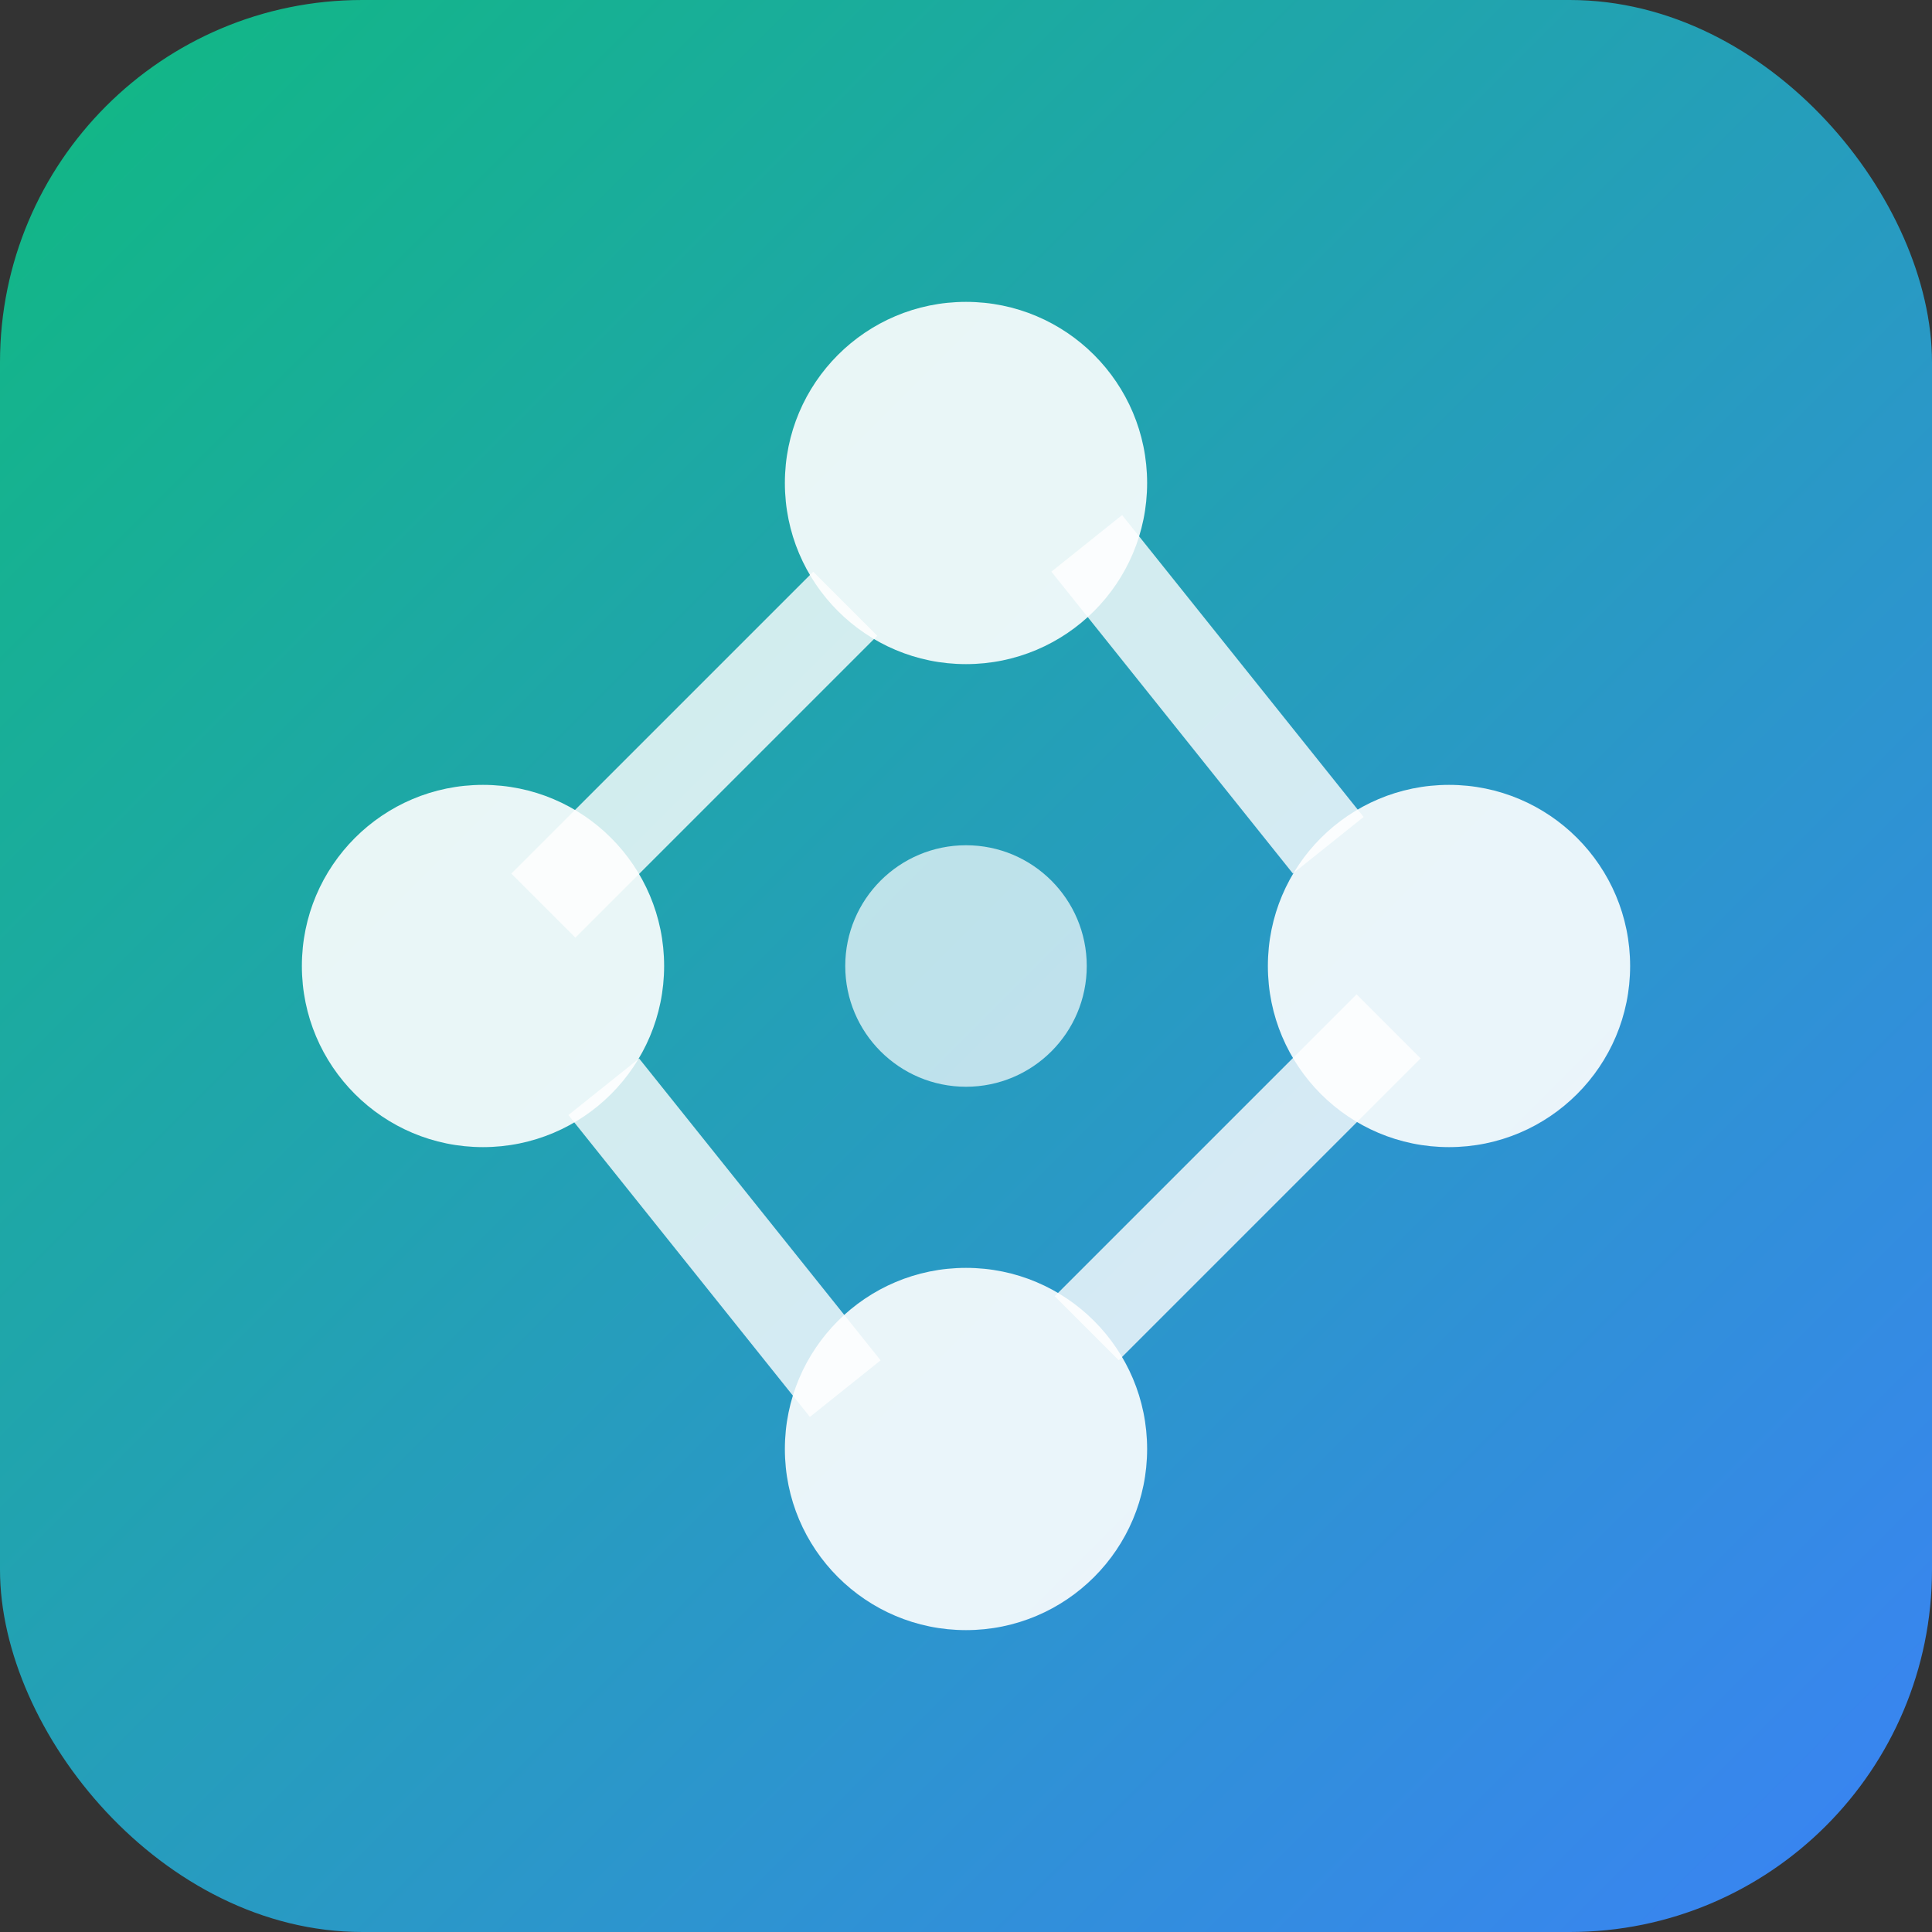 <svg width="32" height="32" viewBox="0 0 32 32" fill="none" xmlns="http://www.w3.org/2000/svg">
  <rect x="0" y="0" width="32" height="32" fill="#333333" stroke="none"/>
  <defs>
    <linearGradient id="faviconGradient" x1="0%" y1="0%" x2="100%" y2="100%">
      <stop offset="0%" style="stop-color:#10b981;stop-opacity:1" />
      <stop offset="100%" style="stop-color:#3b82f6;stop-opacity:1" />
    </linearGradient>
  </defs>
  <rect width="32" height="32" rx="6" fill="url(#faviconGradient)"/>
  <circle cx="16" cy="8" r="3" fill="white" opacity="0.9"/>
  <circle cx="8" cy="16" r="3" fill="white" opacity="0.9"/>
  <circle cx="24" cy="16" r="3" fill="white" opacity="0.9"/>
  <circle cx="16" cy="24" r="3" fill="white" opacity="0.9"/>
  <path d="M 18 9 L 22 14" stroke="white" stroke-width="1.5" fill="none" opacity="0.8"/>
  <path d="M 23 17 L 18 22" stroke="white" stroke-width="1.5" fill="none" opacity="0.8"/>
  <path d="M 14 23 L 10 18" stroke="white" stroke-width="1.5" fill="none" opacity="0.8"/>
  <path d="M 9 15 L 14 10" stroke="white" stroke-width="1.5" fill="none" opacity="0.8"/>
  <circle cx="16" cy="16" r="2" fill="white" opacity="0.7"/>
</svg>
